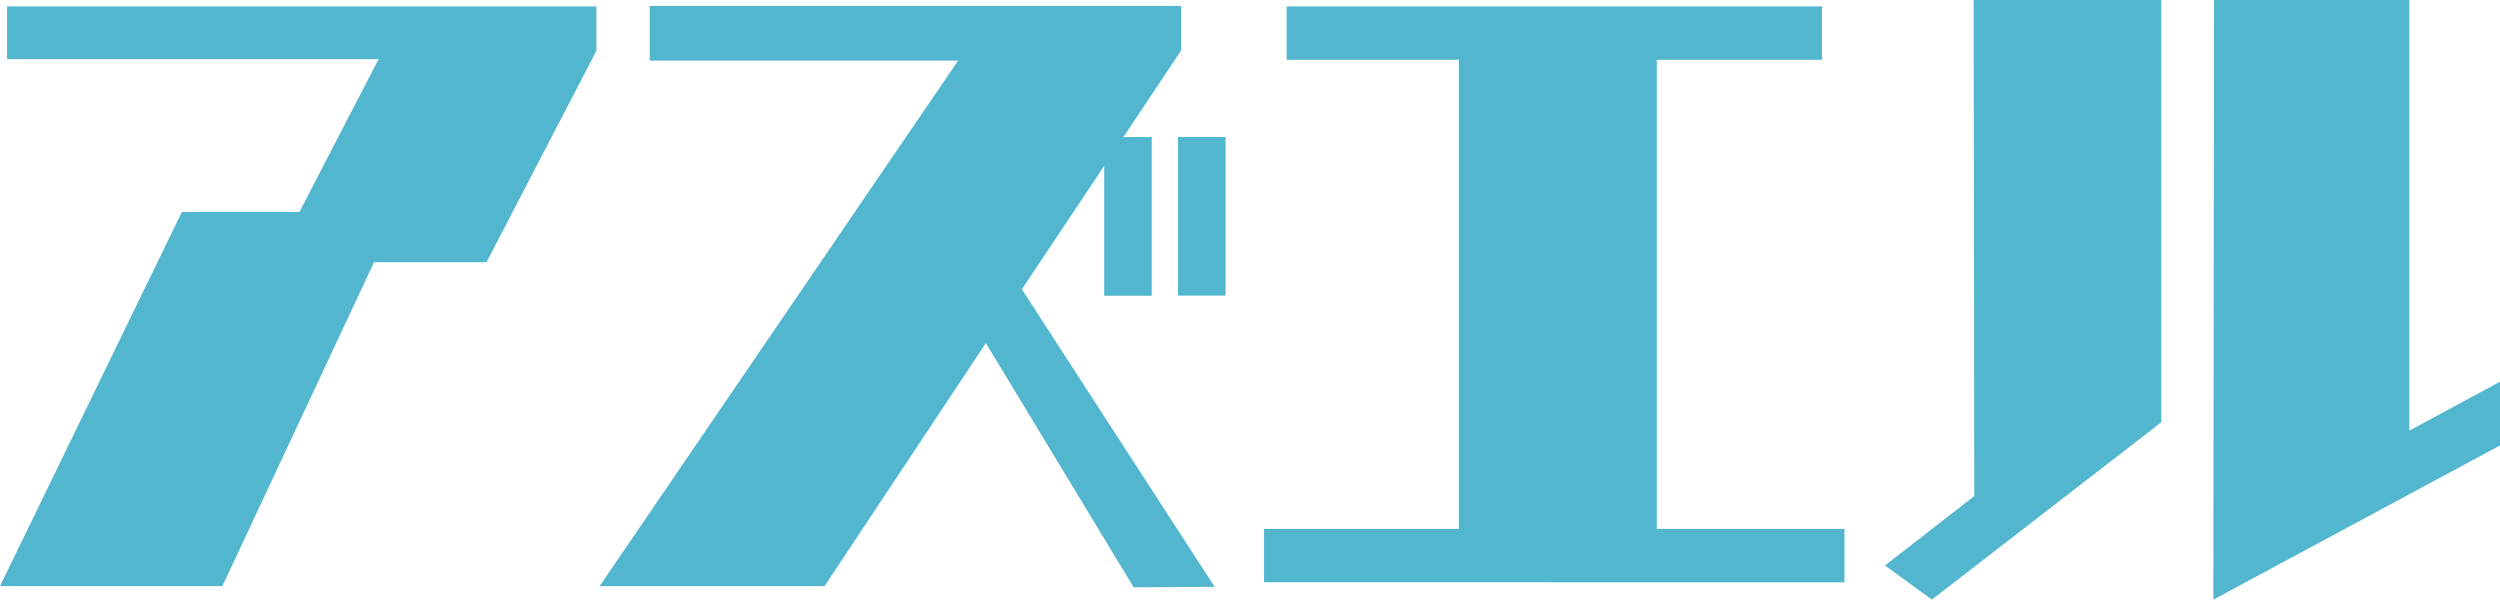 <svg xmlns="http://www.w3.org/2000/svg" width="124.48" height="29.856" viewBox="0 0 124.48 29.856"><path d="M12.064,2.528,19.616-13.6h5.6l5.472-10.528v-2.208H1.344v2.624h18.5L15.9-16.1H10.048L.992,2.528ZM62.016-11.936v-7.9H59.648v7.9Zm-.544,14.5-9.6-14.816,4.1-6.144v6.464h2.368v-7.9H56.928l2.88-4.32v-2.208H33.344v2.72H48.7L30.848,2.528h11.2l8.032-12.1,7.36,12.16Zm31.36-.224V-.32H83.488V-23.68h8.224v-2.656H65.056v2.656h8.576V-.32h-9.7V2.336Zm32.64-6.816V-7.648L120.96-5.216v-21.44h-9.728L111.2,3.2ZM108.608-5.632V-26.656H99.264l.032,24.7L94.848,1.5l2.336,1.7Z" transform="translate(-0.992 26.656)" fill="#52b6ce"/></svg>